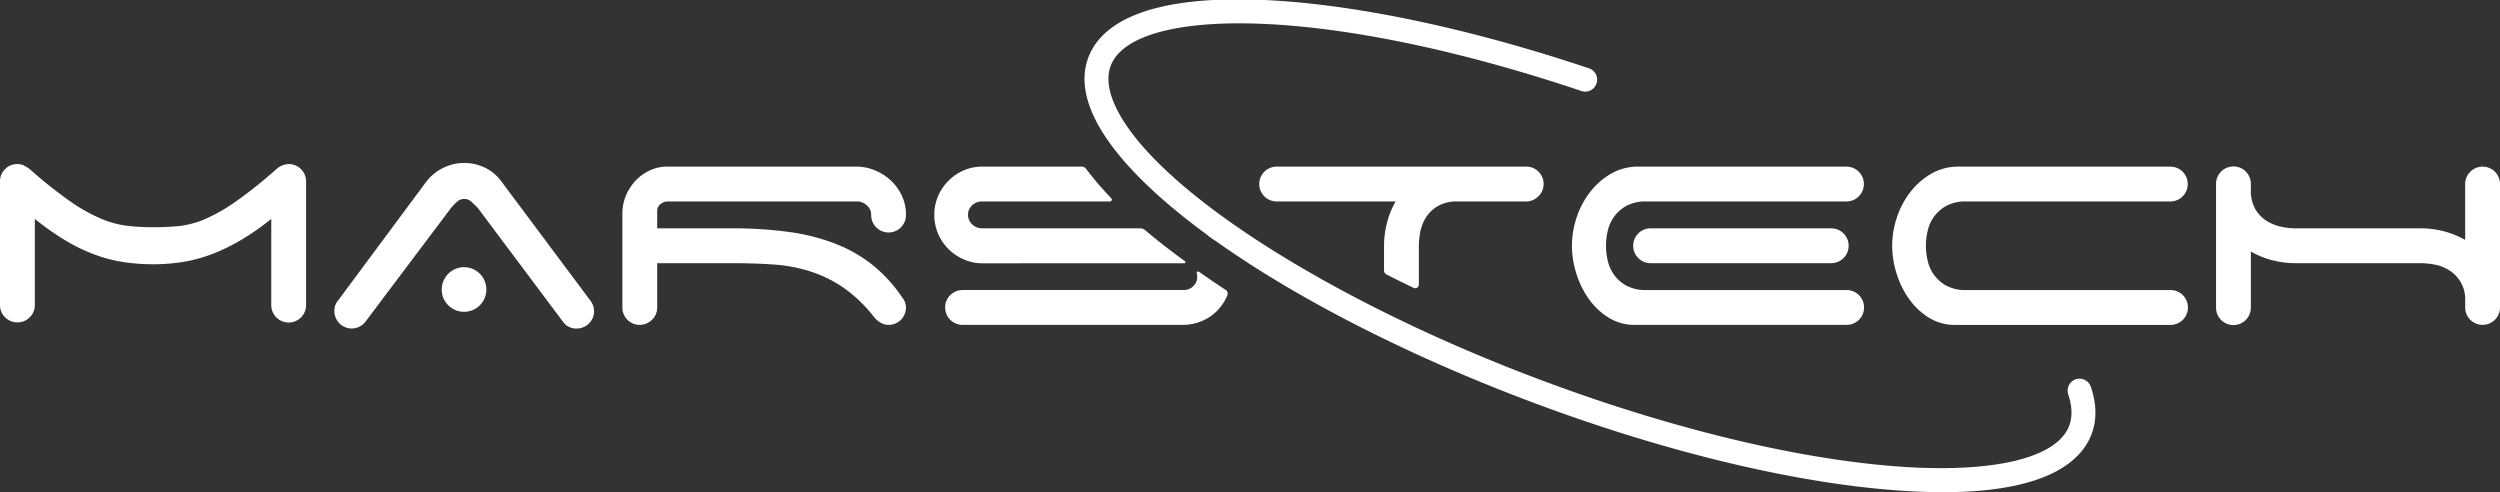 <svg xmlns="http://www.w3.org/2000/svg" width="1087" height="214" viewBox="0 0 1087 214">
  <rect x="0" y="0" width="1087" height="214" fill="#333333" stroke="none"/>
  <defs>
    <style>
      .cls-1 {
        fill: #fff;
        fill-rule: evenodd;
      }
    </style>
  </defs>
  <path id="形状_1" data-name="形状 1" class="cls-1" d="M192.071,125.792a9.7,9.7,0,1,1,2.837,6.944,9.455,9.455,0,0,1-2.837-6.944h0ZM158.8,140a7.523,7.523,0,0,1-13.4-4.735,6.544,6.544,0,0,1,1.578-4.578l38.316-51.613a20.179,20.179,0,0,1,7.1-5.919,20.532,20.532,0,0,1,11.389-2.207,19.242,19.242,0,0,1,4.9,1.066,18.962,18.962,0,0,1,9.1,6.586l38.316,51.3a10.983,10.983,0,0,1,1.576,2.447,6.807,6.807,0,0,1,.631,2.92,7.541,7.541,0,0,1-7.569,7.576,7.051,7.051,0,0,1-5.991-3L208,90.751a34.606,34.606,0,0,0-2.76-2.762,4.582,4.582,0,0,0-6.78,0,20.458,20.458,0,0,0-2.6,2.762L158.8,140h0Zm663.916-33.146a40.644,40.644,0,0,0,1.893,12,38.472,38.472,0,0,0,5.438,11.127,30.064,30.064,0,0,0,8.6,8.129,21.23,21.23,0,0,0,11.51,3.157h93.5a7.577,7.577,0,1,0,0-15.153H855.041a17.57,17.57,0,0,1-8.908-1.973,16.425,16.425,0,0,1-5.362-4.814,16.9,16.9,0,0,1-2.682-6.235,27.8,27.8,0,0,1,0-12.469,16.914,16.914,0,0,1,2.682-6.234,16.47,16.47,0,0,1,5.362-4.814,17.607,17.607,0,0,1,8.908-1.973h88.614a7.576,7.576,0,1,0,0-15.152H851.728A23.479,23.479,0,0,0,839.589,75.6a31.412,31.412,0,0,0-9.145,8.129,36.889,36.889,0,0,0-5.756,11.049,38.928,38.928,0,0,0-1.971,12.075h0Zm-26.5-7.576a7.576,7.576,0,1,1,0,15.153H717.686a7.576,7.576,0,1,1,0-15.153h78.526Zm-80.26-11.68a17.621,17.621,0,0,0-8.909,1.973,16.438,16.438,0,0,0-5.359,4.814A16.866,16.866,0,0,0,699,100.616a27.766,27.766,0,0,0,0,12.469,16.848,16.848,0,0,0,2.683,6.235,16.393,16.393,0,0,0,5.359,4.814,17.585,17.585,0,0,0,8.909,1.973h86.88a7.577,7.577,0,1,1,0,15.153H710.906A21.231,21.231,0,0,1,699.4,138.1a30.011,30.011,0,0,1-8.591-8.129,38.43,38.43,0,0,1-5.442-11.127,40.74,40.74,0,0,1-1.892-12,38.9,38.9,0,0,1,1.971-12.075A36.955,36.955,0,0,1,691.2,83.727a31.492,31.492,0,0,1,9.146-8.129,23.488,23.488,0,0,1,12.143-3.157h90.347a7.576,7.576,0,1,1,0,15.152h-86.88ZM1087,133.683V80.018a7.57,7.57,0,1,0-15.14,0v24.307a37.465,37.465,0,0,0-9.38-3.788,39.9,39.9,0,0,0-9.85-1.263H997.914a29.431,29.431,0,0,1-6.15-.71,19.434,19.434,0,0,1-6.23-2.525,14.977,14.977,0,0,1-4.888-5.051,15.7,15.7,0,0,1-1.971-8.287V80.018a7.568,7.568,0,1,0-15.135,0v53.665a7.568,7.568,0,1,0,15.135,0V109.376a37.246,37.246,0,0,0,9.384,3.788,39.745,39.745,0,0,0,9.855,1.263h54.716a32.5,32.5,0,0,1,5.99.631,18.225,18.225,0,0,1,6.15,2.368,15.853,15.853,0,0,1,4.89,4.814,14.75,14.75,0,0,1,2.2,7.815v3.628a7.57,7.57,0,1,0,15.14,0h0Zm-1071.863-1.1a7.3,7.3,0,0,1-2.207,5.366,7.291,7.291,0,0,1-5.361,2.21,7.288,7.288,0,0,1-5.361-2.21A7.3,7.3,0,0,1,0,132.579V78.913a7.309,7.309,0,0,1,2.208-5.367,7.294,7.294,0,0,1,5.361-2.21,6.29,6.29,0,0,1,2.838.631,16.908,16.908,0,0,1,2.523,1.579,197.059,197.059,0,0,0,17.425,13.89,74.6,74.6,0,0,0,13.4,7.576A42.974,42.974,0,0,0,55.187,98.17,98.579,98.579,0,0,0,66.7,98.8a109.778,109.778,0,0,0,11.432-.552,38.917,38.917,0,0,0,11.2-3.078,77.7,77.7,0,0,0,13.245-7.576,198.591,198.591,0,0,0,17.581-14.047,8.443,8.443,0,0,1,5.361-2.21,7.537,7.537,0,0,1,7.568,7.576v53.666a7.569,7.569,0,1,1-15.137,0V95.171a111.024,111.024,0,0,1-13.637,9.47,82.17,82.17,0,0,1-12.772,6.077,64.213,64.213,0,0,1-12.38,3.236A81.782,81.782,0,0,1,66.7,114.9a86.527,86.527,0,0,1-13.008-.947,63.808,63.808,0,0,1-12.455-3.236,76.226,76.226,0,0,1-12.616-6.077,118.616,118.616,0,0,1-13.481-9.47v37.408h0Zm378.782,1.1a6.924,6.924,0,0,0-1.579-4.263,64.157,64.157,0,0,0-12.851-14.127,61.7,61.7,0,0,0-16.239-9.31,89.89,89.89,0,0,0-20.261-5.132,181.337,181.337,0,0,0-25.073-1.577H285.751V91.066a4.312,4.312,0,0,1,1.575-2.445,5.082,5.082,0,0,1,3.313-1.026h82.624a6.909,6.909,0,0,1,3.863,1.894,5.223,5.223,0,0,1,1.656,3.946,7.569,7.569,0,1,0,15.137,0,19.492,19.492,0,0,0-1.735-8.208,21.3,21.3,0,0,0-4.732-6.629,22.888,22.888,0,0,0-6.938-4.5,21.338,21.338,0,0,0-8.355-1.656h-82.31a17.389,17.389,0,0,0-6.938,1.5,19.694,19.694,0,0,0-6.149,4.183,21.984,21.984,0,0,0-4.415,6.473,20.207,20.207,0,0,0-1.734,8.523v40.564a7.524,7.524,0,0,0,12.85,5.365,7.183,7.183,0,0,0,2.288-5.365V114.426h32.165q9.615,0,18.056.554a68.345,68.345,0,0,1,16,2.921,56.04,56.04,0,0,1,14.429,6.944,60.556,60.556,0,0,1,13.322,12.626,15.581,15.581,0,0,0,1.421,1.578,11.391,11.391,0,0,0,2.363,1.58,6.254,6.254,0,0,0,2.84.63,7.542,7.542,0,0,0,7.569-7.575h0Zm25.09-20.913a20.259,20.259,0,0,0,8.2,1.724s75.874-.046,87.7-0.01a0.5,0.5,0,0,0,.284-0.91c-6.218-4.558-11.915-8.919-17.16-13.414a3.675,3.675,0,0,0-2.4-.891H426.889a5.833,5.833,0,0,1-4.175-1.729,5.488,5.488,0,0,1-1.814-4.1,5.425,5.425,0,0,1,1.814-4.19,5.99,5.99,0,0,1,4.175-1.652h55.72a0.819,0.819,0,0,0,.582-1.39A140.2,140.2,0,0,1,472.2,73.374a2.313,2.313,0,0,0-1.854-.93H427.206a20.22,20.22,0,0,0-8.2,1.652,21.236,21.236,0,0,0-6.623,4.508,21.486,21.486,0,0,0-4.492,6.619,21.123,21.123,0,0,0,0,16.421A21.263,21.263,0,0,0,419.009,112.771Zm105.62-10.711c1.224,0.9,2.459,1.794,3.716,2.68A20.607,20.607,0,0,0,524.629,102.06Zm2.044,19.813q-2.74-1.872-5.385-3.735a0.607,0.607,0,0,0-.938.659,6.39,6.39,0,0,1,.2,1.632,5.34,5.34,0,0,1-1.737,4.015,5.749,5.749,0,0,1-4.1,1.663H418.528a7.576,7.576,0,1,0,0,15.152h95.554a21.738,21.738,0,0,0,8.285-1.575,20.136,20.136,0,0,0,6.7-4.42,21.414,21.414,0,0,0,4.492-6.63c0.04-.089.078-0.178,0.116-0.268a1.887,1.887,0,0,0-.721-2.3Q529.755,123.972,526.673,121.873ZM668.95,74.654a7.305,7.305,0,0,0-5.366-2.21H555.1a7.576,7.576,0,1,0,0,15.153h51.717a37.273,37.273,0,0,0-3.781,9.387,39.974,39.974,0,0,0-1.257,9.868V117.6a1.932,1.932,0,0,0,1.054,1.726q5.8,2.949,11.786,5.831a1.6,1.6,0,0,0,2.3-1.443V106.852a32.624,32.624,0,0,1,.623-6,18.371,18.371,0,0,1,2.371-6.16,14.976,14.976,0,0,1,4.809-4.814,16.229,16.229,0,0,1,7.8-2.286h31.694a7.786,7.786,0,0,0,4.886-2.451,7.141,7.141,0,0,0,2.054-5.131A7.339,7.339,0,0,0,668.95,74.654ZM908.4,191.074c3.327-6.719,3.562-14.42.7-22.888a5.194,5.194,0,0,0-7.7-2.728,5.282,5.282,0,0,0-2.084,6.2c1.9,5.7,1.823,10.678-.218,14.8-6.8,13.737-36.091,19.724-78.346,16.012-45.324-3.979-101.291-18.128-157.593-39.839C571.057,127.114,497.351,78.211,483.925,43.71c-2.5-6.411-2.625-11.954-.386-16.475C495.266,3.55,574.822,1.693,687.657,39.585a5.193,5.193,0,0,0,3.3-9.847C639.664,12.513,589.9,1.97,550.831.051,509.054-2,482.57,5.8,474.242,22.622c-3.589,7.248-3.584,15.611.014,24.858,14.634,37.6,89.052,87.777,185.179,124.845,57.183,22.051,114.153,36.432,160.417,40.494,9.212,0.809,17.5,1.179,24.972,1.179C887.289,214,902.967,202.05,908.4,191.074Z"/>
</svg>
